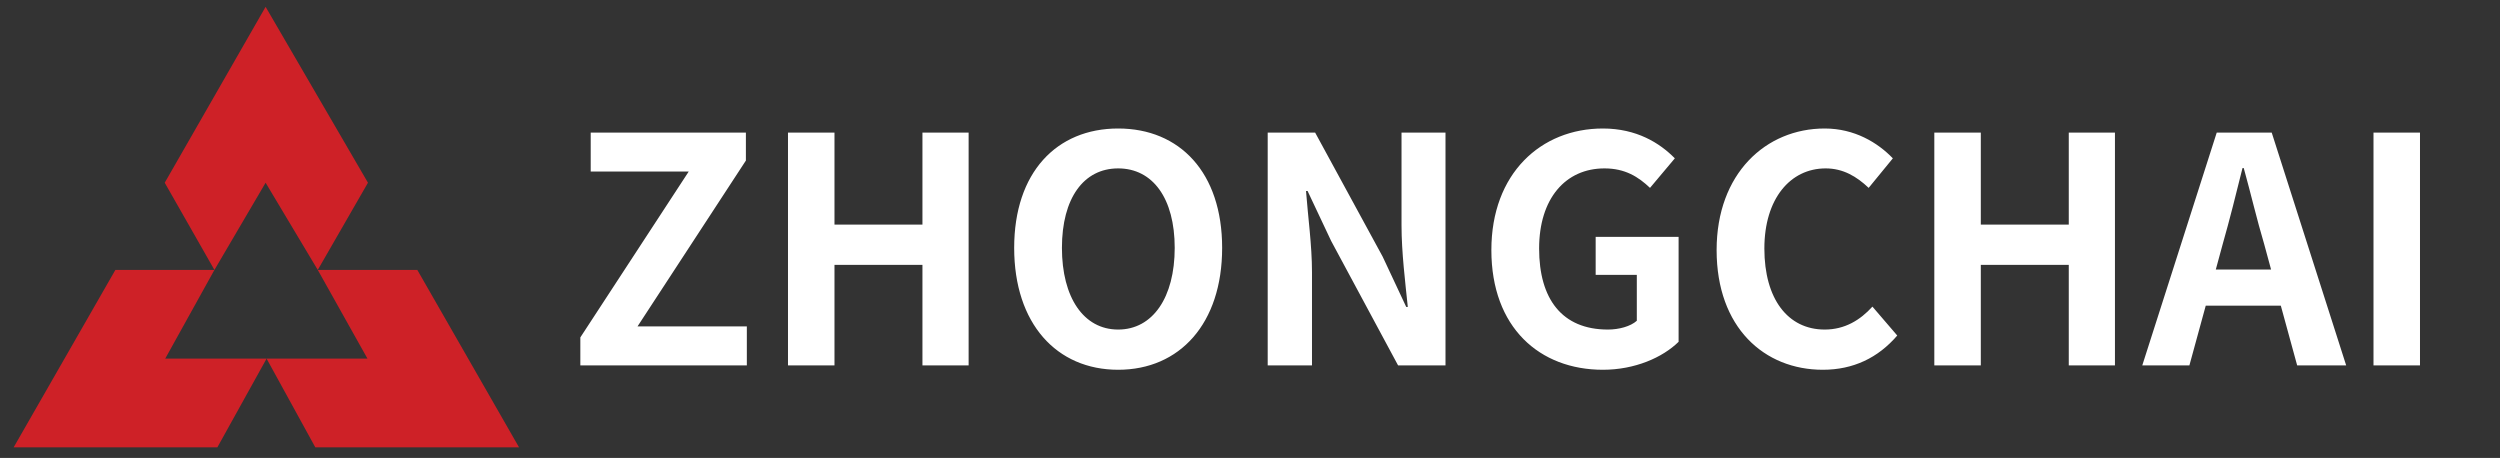 <svg xmlns="http://www.w3.org/2000/svg" xmlns:xlink="http://www.w3.org/1999/xlink" fill="none" version="1.1" width="732.14" height="134.11" viewBox="0 0 732.14 134.11"><rect x="0" y="0" width="732.14" height="134.11" fill="#333333" stroke="none"/><defs><clipPath id="master_svg0_9_02"><rect x="0" y="0" width="732.14" height="134.11" rx="0"/></clipPath></defs><g clip-path="url(#master_svg0_9_02)"><g><g><path d="M48.241,53.512L62.796,79.05L77.784,53.512L93.059,79.05L107.759,53.512L77.784,2L48.241,53.512Z" fill="#CE2127" fill-opacity="1"/></g><g><path d="M4,131L63.661,131L78.072,105.025L48.386,105.025L62.797,79.05L33.787,79.05L4,131Z" fill="#CE2127" fill-opacity="1"/></g><g transform="matrix(-1,0,0,1,304,0)"><path d="M152,131L211.661,131L225.928,105.025L196.386,105.025L210.941,79.05L181.786,79.05L152,131Z" fill="#CE2127" fill-opacity="1"/></g></g><g><path d="M169.956,107L218.716,107L218.716,95.592L186.7,95.592L218.44,47.016L218.44,38.828L172.992,38.828L172.992,50.236L201.696,50.236L169.956,98.812L169.956,107ZM230.768,107L244.384,107L244.384,77.56L270.144,77.56L270.144,107L283.668,107L283.668,38.828L270.144,38.828L270.144,65.784L244.384,65.784L244.384,38.828L230.768,38.828L230.768,107ZM327.46,108.288C345.492,108.288,357.912,94.764,357.912,72.592C357.912,50.512,345.492,37.632,327.46,37.632C309.428,37.632,297.008,50.512,297.008,72.592C297.008,94.764,309.428,108.288,327.46,108.288ZM327.46,96.512C317.34,96.512,310.992,87.128,310.992,72.592C310.992,58.056,317.34,49.316,327.46,49.316C337.58,49.316,344.02,58.056,344.02,72.592C344.02,87.128,337.58,96.512,327.46,96.512ZM371.252,107L384.224,107L384.224,79.676C384.224,71.856,383.028,63.3,382.476,55.94L382.936,55.94L389.836,70.568L409.432,107L423.324,107L423.324,38.828L410.444,38.828L410.444,66.06C410.444,73.788,411.548,82.804,412.284,89.888L411.824,89.888L404.924,75.168L385.144,38.828L371.252,38.828L371.252,107ZM469.416,108.288C478.8,108.288,486.896,104.7,491.588,100.1L491.588,69.372L467.3,69.372L467.3,80.504L479.352,80.504L479.352,93.936C477.512,95.592,474.108,96.512,470.888,96.512C457.456,96.512,450.74,87.588,450.74,72.776C450.74,58.148,458.468,49.316,469.876,49.316C475.948,49.316,479.812,51.8,483.216,55.02L490.484,46.372C486.068,41.864,479.26,37.632,469.416,37.632C451.292,37.632,436.756,50.788,436.756,73.236C436.756,95.96,450.924,108.288,469.416,108.288ZM533.816,108.288C542.74,108.288,550.008,104.792,555.62,98.26L548.352,89.796C544.764,93.752,540.256,96.512,534.368,96.512C523.604,96.512,516.704,87.588,516.704,72.776C516.704,58.148,524.34,49.316,534.644,49.316C539.796,49.316,543.752,51.708,547.248,55.02L554.332,46.372C549.916,41.772,543.108,37.632,534.368,37.632C517.164,37.632,502.72,50.788,502.72,73.236C502.72,95.96,516.704,108.288,533.816,108.288ZM566.476,107L580.092,107L580.092,77.56L605.852,77.56L605.852,107L619.376,107L619.376,38.828L605.852,38.828L605.852,65.784L580.092,65.784L580.092,38.828L566.476,38.828L566.476,107ZM627.38,107L641.18,107L645.964,89.52L667.952,89.52L672.736,107L687.088,107L665.284,38.828L649.184,38.828L627.38,107ZM648.908,78.94L650.932,71.488C652.956,64.404,654.888,56.676,656.728,49.224L657.096,49.224C659.12,56.492,660.96,64.404,663.076,71.488L665.1,78.94L648.908,78.94ZM695.092,107L708.708,107L708.708,38.828L695.092,38.828L695.092,107Z" fill="#FFFFFF" fill-opacity="1"/></g></g></svg>